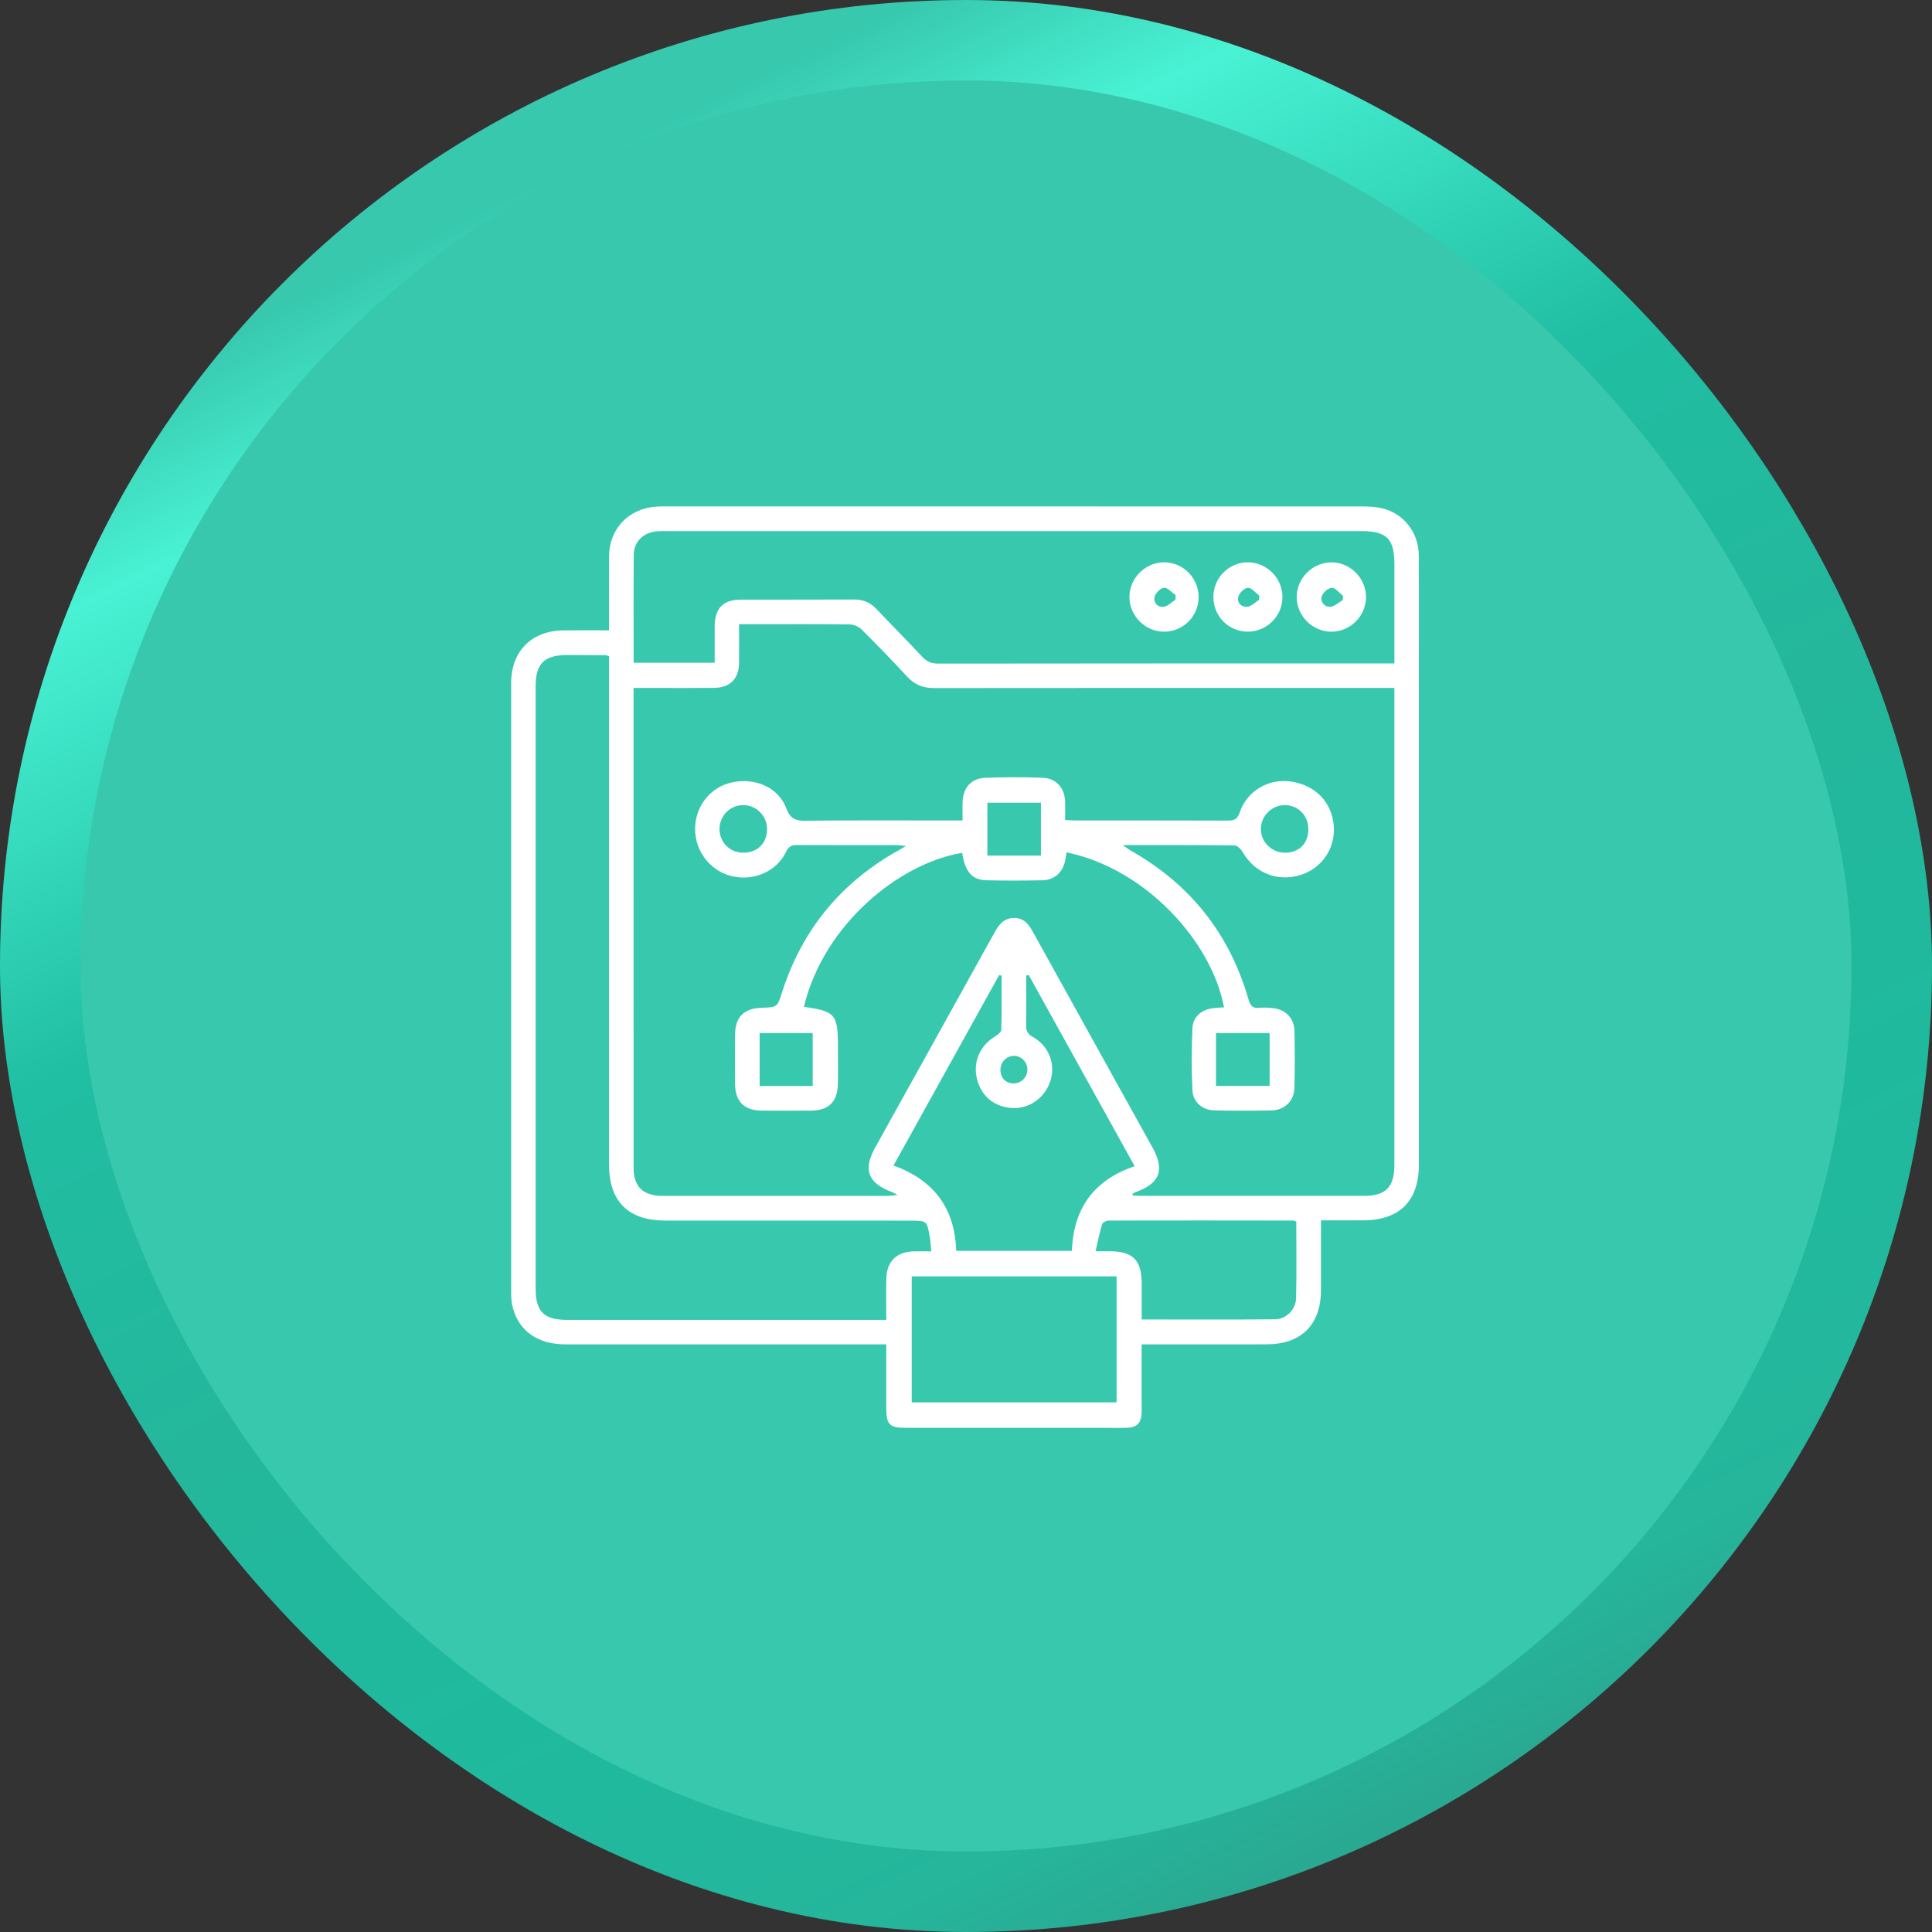 <svg width="96" height="96" viewBox="0 0 96 96" fill="none" xmlns="http://www.w3.org/2000/svg">
<rect x="0" y="0" width="96" height="96" fill="#333333" stroke="none"/>
<rect x="2" y="2" width="92" height="92" rx="46" fill="#37C8AE" stroke="url(#paint0_linear_113_5968)" stroke-width="4"/>
<path d="M44.038 66.801C43.788 66.801 43.605 66.801 43.421 66.801C38.306 66.801 33.192 66.804 28.077 66.8C26.667 66.799 25.704 66.076 25.447 64.829C25.403 64.618 25.399 64.395 25.399 64.178C25.397 54.1 25.397 44.024 25.398 33.946C25.398 32.364 26.41 31.341 27.992 31.323C28.724 31.314 29.456 31.321 30.262 31.321C30.262 31.149 30.262 31 30.262 30.853C30.262 29.776 30.255 28.7 30.265 27.624C30.277 26.293 31.216 25.293 32.547 25.179C32.733 25.163 32.921 25.161 33.108 25.161C44.631 25.16 56.154 25.16 67.677 25.165C68.032 25.165 68.401 25.183 68.741 25.274C69.79 25.556 70.492 26.491 70.498 27.598C70.51 29.531 70.502 31.466 70.502 33.4C70.502 41.559 70.502 49.718 70.502 57.875C70.502 59.681 69.544 60.634 67.726 60.639C67.043 60.641 66.361 60.639 65.638 60.639C65.638 61.83 65.639 62.966 65.638 64.101C65.637 65.82 64.667 66.794 62.942 66.799C61.056 66.804 59.168 66.8 57.282 66.8C57.114 66.8 56.947 66.8 56.727 66.8C56.727 67.801 56.727 68.749 56.727 69.695C56.727 69.866 56.733 70.039 56.726 70.21C56.705 70.709 56.503 70.921 56.011 70.944C55.684 70.959 55.356 70.949 55.028 70.949C51.692 70.949 48.355 70.95 45.018 70.949C44.196 70.949 44.039 70.789 44.038 69.96C44.037 68.933 44.038 67.904 44.038 66.801ZM56.279 59.314C56.279 59.343 56.281 59.371 56.281 59.4C56.414 59.408 56.55 59.421 56.683 59.421C60.378 59.423 64.075 59.424 67.769 59.421C68.862 59.421 69.286 58.988 69.286 57.881C69.286 50.16 69.286 42.439 69.286 34.718C69.286 34.551 69.286 34.385 69.286 34.183C69.029 34.183 68.829 34.183 68.629 34.183C61.223 34.183 53.817 34.18 46.411 34.189C45.873 34.19 45.455 34.03 45.087 33.633C44.346 32.831 43.587 32.046 42.812 31.278C42.668 31.135 42.417 31.029 42.215 31.026C40.639 31.006 39.065 31.015 37.491 31.015C37.247 31.015 37.003 31.015 36.724 31.015C36.724 31.695 36.73 32.315 36.723 32.936C36.716 33.734 36.278 34.174 35.471 34.181C34.536 34.19 33.599 34.184 32.664 34.184C32.281 34.184 31.897 34.184 31.481 34.184C31.481 34.368 31.481 34.49 31.481 34.613C31.481 42.411 31.48 50.211 31.482 58.01C31.482 58.97 31.943 59.421 32.934 59.423C36.661 59.426 40.387 59.424 44.114 59.423C44.239 59.423 44.363 59.399 44.602 59.375C44.433 59.289 44.382 59.258 44.327 59.236C43.116 58.779 42.871 58.13 43.493 57.009C45.467 53.454 47.444 49.901 49.413 46.344C49.637 45.94 49.882 45.609 50.4 45.613C50.9 45.616 51.128 45.949 51.341 46.335C53.309 49.893 55.286 53.446 57.258 57.003C57.888 58.136 57.647 58.789 56.44 59.233C56.385 59.251 56.333 59.285 56.279 59.314ZM30.263 32.614C30.182 32.585 30.14 32.556 30.096 32.556C29.457 32.551 28.818 32.548 28.178 32.548C27.046 32.549 26.616 32.974 26.616 34.093C26.616 44.074 26.616 54.055 26.616 64.036C26.616 65.168 27.032 65.584 28.165 65.584C33.278 65.585 38.391 65.584 43.505 65.584C43.669 65.584 43.834 65.584 44.038 65.584C44.038 64.851 44.026 64.184 44.042 63.516C44.062 62.678 44.563 62.195 45.4 62.18C45.675 62.175 45.95 62.179 46.273 62.179C46.246 61.894 46.238 61.678 46.201 61.468C46.057 60.651 46.054 60.653 45.221 60.653C41.167 60.653 37.114 60.654 33.061 60.651C31.217 60.65 30.262 59.695 30.262 57.861C30.262 49.626 30.262 41.393 30.262 33.158C30.263 32.974 30.263 32.79 30.263 32.614ZM31.485 32.931C32.853 32.931 34.168 32.931 35.512 32.931C35.512 32.305 35.51 31.714 35.512 31.123C35.517 30.223 35.932 29.796 36.822 29.795C38.693 29.791 40.565 29.8 42.434 29.789C42.888 29.786 43.243 29.936 43.553 30.264C44.303 31.058 45.076 31.829 45.818 32.629C46.051 32.88 46.288 32.974 46.63 32.974C54.005 32.964 61.38 32.966 68.754 32.966C68.921 32.966 69.086 32.966 69.287 32.966C69.287 31.284 69.287 29.664 69.287 28.045C69.287 26.775 68.908 26.39 67.653 26.39C56.147 26.39 44.639 26.39 33.133 26.39C32.962 26.39 32.789 26.388 32.62 26.403C31.973 26.461 31.498 26.915 31.492 27.558C31.473 29.335 31.485 31.113 31.485 32.931ZM49.768 48.478C49.727 48.47 49.686 48.461 49.645 48.454C47.897 51.604 46.151 54.754 44.398 57.914C46.428 58.649 47.45 60.063 47.514 62.155C49.45 62.155 51.344 62.155 53.262 62.155C53.336 60.034 54.367 58.631 56.38 57.948C54.614 54.761 52.863 51.601 51.112 48.441C51.072 48.454 51.032 48.465 50.992 48.478C50.992 49.299 51.002 50.119 50.987 50.939C50.982 51.218 51.056 51.378 51.318 51.524C52.109 51.964 52.451 52.85 52.202 53.683C51.952 54.514 51.191 55.08 50.351 55.058C49.45 55.033 48.773 54.499 48.55 53.634C48.331 52.793 48.682 51.966 49.437 51.506C49.567 51.426 49.749 51.286 49.753 51.169C49.779 50.274 49.768 49.375 49.768 48.478ZM45.303 69.684C48.692 69.684 52.076 69.684 55.482 69.684C55.482 67.581 55.482 65.516 55.482 63.421C52.087 63.421 48.717 63.421 45.303 63.421C45.303 65.52 45.303 67.586 45.303 69.684ZM64.411 60.698C64.336 60.674 64.292 60.649 64.249 60.649C61.196 60.645 58.141 60.641 55.087 60.649C54.974 60.649 54.791 60.74 54.764 60.828C54.638 61.245 54.553 61.676 54.438 62.174C54.752 62.174 54.936 62.174 55.12 62.174C56.294 62.176 56.727 62.606 56.73 63.775C56.731 64.361 56.73 64.949 56.73 65.564C58.982 65.564 61.176 65.578 63.368 65.554C63.908 65.548 64.386 65.069 64.401 64.516C64.433 63.244 64.411 61.968 64.411 60.698ZM50.393 53.833C50.766 53.821 51.057 53.509 51.05 53.129C51.043 52.754 50.726 52.449 50.358 52.465C49.988 52.481 49.703 52.793 49.711 53.176C49.721 53.584 49.992 53.845 50.393 53.833Z" fill="white"/>
<path d="M39.946 50.03C41.498 50.244 41.636 50.404 41.636 51.971C41.636 52.611 41.647 53.251 41.632 53.89C41.611 54.746 41.17 55.178 40.317 55.185C39.491 55.193 38.665 55.193 37.837 55.185C36.966 55.176 36.531 54.73 36.525 53.844C36.52 53.033 36.52 52.221 36.525 51.41C36.531 50.534 36.962 50.104 37.85 50.075C38.625 50.05 38.622 50.049 38.86 49.306C39.861 46.175 41.813 43.826 44.683 42.233C44.763 42.189 44.841 42.141 45.017 42.039C44.81 42.016 44.703 41.996 44.596 41.995C42.943 41.993 41.29 41.999 39.637 41.989C39.363 41.988 39.197 42.036 39.062 42.323C38.596 43.309 37.43 43.806 36.338 43.53C35.265 43.259 34.517 42.268 34.54 41.143C34.561 40.04 35.306 39.113 36.357 38.88C37.518 38.624 38.671 39.113 39.07 40.165C39.275 40.706 39.548 40.786 40.051 40.78C42.452 40.756 44.853 40.769 47.255 40.769C47.425 40.769 47.593 40.769 47.831 40.769C47.831 40.424 47.818 40.115 47.833 39.809C47.867 39.135 48.268 38.678 48.941 38.65C49.891 38.611 50.843 38.611 51.793 38.646C52.485 38.671 52.898 39.141 52.925 39.833C52.936 40.125 52.926 40.418 52.926 40.744C53.127 40.754 53.277 40.769 53.428 40.769C55.955 40.77 58.481 40.765 61.007 40.775C61.326 40.776 61.485 40.708 61.601 40.368C61.968 39.291 63.04 38.673 64.146 38.834C65.357 39.01 66.18 39.858 66.273 41.028C66.365 42.159 65.681 43.159 64.595 43.486C63.463 43.828 62.336 43.365 61.751 42.343C61.667 42.196 61.481 42.01 61.34 42.008C59.533 41.985 57.727 41.993 55.79 41.993C55.978 42.124 56.062 42.194 56.156 42.248C59.125 43.919 61.096 46.386 62.038 49.663C62.128 49.975 62.242 50.114 62.575 50.079C62.805 50.055 63.043 50.071 63.275 50.096C63.882 50.164 64.308 50.6 64.321 51.215C64.341 52.166 64.343 53.119 64.32 54.07C64.303 54.693 63.833 55.159 63.207 55.174C62.257 55.196 61.305 55.195 60.353 55.175C59.751 55.163 59.28 54.771 59.252 54.174C59.203 53.148 59.205 52.116 59.252 51.09C59.278 50.51 59.722 50.154 60.31 50.091C60.478 50.073 60.65 50.065 60.821 50.053C60.211 46.788 56.923 43.159 52.997 42.354C52.977 42.471 52.957 42.589 52.937 42.706C52.835 43.323 52.416 43.728 51.798 43.74C50.863 43.76 49.927 43.764 48.992 43.739C48.291 43.72 47.951 43.301 47.808 42.379C44.72 42.88 40.932 45.909 39.946 50.03ZM49.062 39.888C49.062 40.794 49.062 41.656 49.062 42.515C49.992 42.515 50.868 42.515 51.723 42.515C51.723 41.618 51.723 40.766 51.723 39.888C50.811 39.888 49.947 39.888 49.062 39.888ZM63.087 51.331C62.157 51.331 61.293 51.331 60.422 51.331C60.422 52.226 60.422 53.09 60.422 53.96C61.331 53.96 62.207 53.96 63.087 53.96C63.087 53.059 63.087 52.21 63.087 51.331ZM37.746 51.33C37.746 52.234 37.746 53.106 37.746 53.961C38.671 53.961 39.532 53.961 40.382 53.961C40.382 53.051 40.382 52.193 40.382 51.33C39.461 51.33 38.597 51.33 37.746 51.33ZM38.115 41.195C38.112 40.538 37.582 40.006 36.928 40.006C36.275 40.006 35.75 40.54 35.752 41.199C35.755 41.863 36.277 42.376 36.943 42.371C37.647 42.365 38.117 41.893 38.115 41.195ZM63.856 40.006C63.208 39.999 62.66 40.533 62.651 41.179C62.642 41.821 63.182 42.366 63.832 42.371C64.543 42.376 65.003 41.925 65.011 41.214C65.017 40.539 64.516 40.014 63.856 40.006Z" fill="white"/>
<path d="M60.293 29.646C60.3 28.691 61.089 27.92 62.035 27.941C62.965 27.963 63.722 28.734 63.724 29.663C63.727 30.61 62.943 31.391 61.995 31.386C61.039 31.384 60.285 30.611 60.293 29.646ZM62.562 29.81C62.564 29.738 62.568 29.665 62.571 29.593C62.384 29.454 62.198 29.209 62.012 29.208C61.847 29.206 61.59 29.453 61.535 29.636C61.449 29.928 61.669 30.176 61.967 30.15C62.174 30.133 62.364 29.93 62.562 29.81Z" fill="white"/>
<path d="M59.559 29.686C59.55 30.639 58.766 31.404 57.814 31.388C56.887 31.371 56.124 30.596 56.121 29.67C56.119 28.728 56.911 27.936 57.852 27.941C58.802 27.948 59.567 28.73 59.559 29.686ZM58.411 29.795C58.412 29.721 58.414 29.649 58.416 29.575C58.225 29.441 58.031 29.201 57.845 29.206C57.676 29.211 57.422 29.461 57.375 29.648C57.301 29.934 57.52 30.188 57.821 30.151C58.029 30.128 58.215 29.921 58.411 29.795Z" fill="white"/>
<path d="M67.877 29.648C67.888 30.594 67.11 31.384 66.164 31.389C65.222 31.393 64.429 30.605 64.432 29.664C64.433 28.741 65.199 27.964 66.124 27.944C67.063 27.921 67.867 28.703 67.877 29.648ZM66.717 29.821C66.723 29.751 66.729 29.681 66.737 29.611C66.552 29.466 66.372 29.215 66.182 29.209C66.013 29.203 65.74 29.438 65.683 29.62C65.593 29.904 65.805 30.166 66.104 30.149C66.313 30.138 66.513 29.938 66.717 29.821Z" fill="white"/>
<defs>
<linearGradient id="paint0_linear_113_5968" x1="29.848" y1="7.44" x2="69.788" y2="90.02" gradientUnits="userSpaceOnUse">
<stop stop-color="#37C8AE"/>
<stop offset="0.099" stop-color="#49F2D4"/>
<stop offset="0.324" stop-color="#20BEA2"/>
<stop offset="0.541" stop-color="#24B79C"/>
<stop offset="0.747" stop-color="#1FBA9E"/>
<stop offset="0.927" stop-color="#25B69C"/>
<stop offset="1" stop-color="#2AA992"/>
</linearGradient>
</defs>
</svg>
